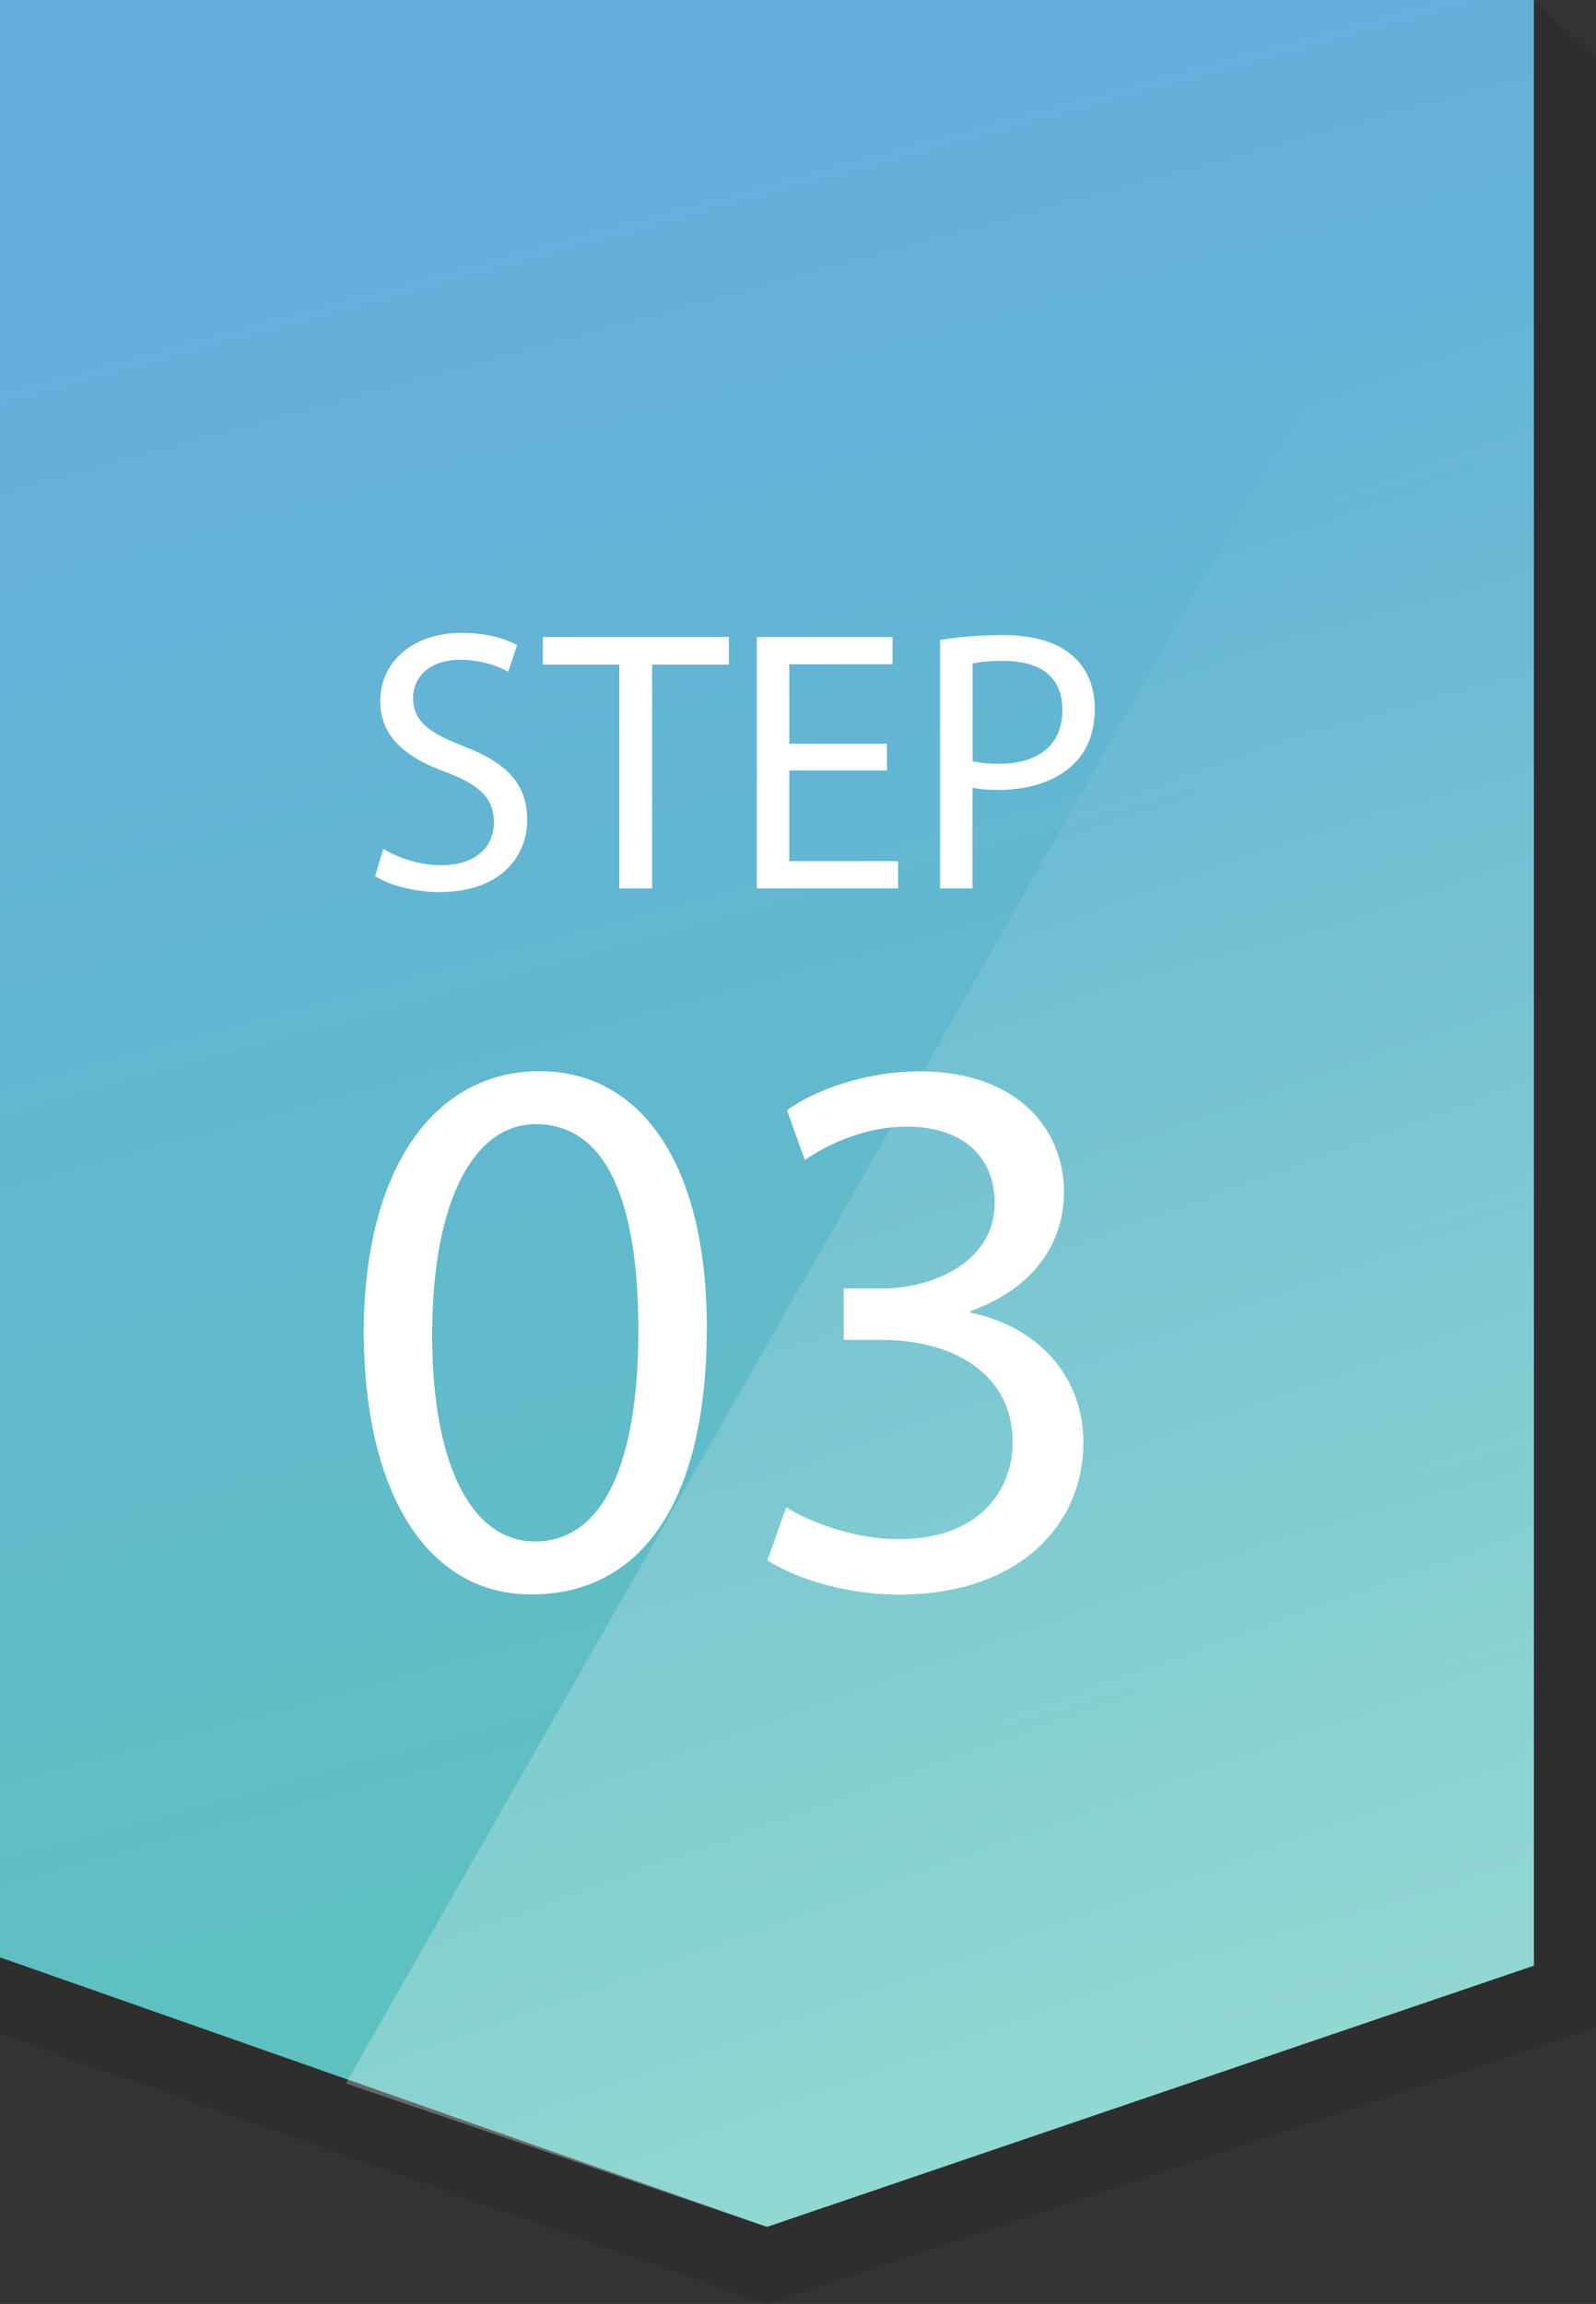 <?xml version="1.0" encoding="UTF-8"?>
<svg xmlns="http://www.w3.org/2000/svg" xmlns:xlink="http://www.w3.org/1999/xlink" viewBox="0 0 199.94 288.47">
  <rect x="0" y="0" width="199.94" height="288.47" fill="#333333" stroke="none"/>
  <defs>
    <linearGradient id="linear-gradient" x1="66.1" y1="12.63" x2="145.12" y2="302.36" gradientUnits="userSpaceOnUse">
      <stop offset="0" stop-color="#66aede"/>
      <stop offset="1" stop-color="#5cc7b7"/>
    </linearGradient>
    <linearGradient id="linear-gradient-2" x1="207.59" y1="380.76" x2="95.65" y2="68.89" gradientUnits="userSpaceOnUse">
      <stop offset="0" stop-color="#fff"/>
      <stop offset="1" stop-color="#fff" stop-opacity="0"/>
    </linearGradient>
  </defs>
  <g isolation="isolate">
    <g id="_レイヤー_1" data-name="レイヤー 1">
      <g>
        <g mix-blend-mode="multiply" opacity=".09">
          <polygon points="199.94 253.89 96.08 288.47 0 254.65 0 0 192.16 0 199.94 7.23 199.94 253.89"/>
        </g>
        <polygon points="192.16 246.11 96.08 278.82 0 245.07 0 0 192.16 0 192.16 246.11" fill="url(#linear-gradient)"/>
      </g>
      <polygon points="192.16 0 192.16 246.11 96.08 278.82 43.33 260.86 192.16 0" fill="url(#linear-gradient-2)" opacity=".54"/>
      <g>
        <path d="M48.02,106.28c1.82,1.12,4.48,2.05,7.28,2.05,4.16,0,6.58-2.2,6.58-5.37,0-2.94-1.68-4.62-5.93-6.26-5.14-1.82-8.31-4.48-8.31-8.92,0-4.9,4.06-8.54,10.18-8.54,3.22,0,5.56.75,6.96,1.54l-1.12,3.32c-1.03-.56-3.13-1.49-5.98-1.49-4.3,0-5.93,2.57-5.93,4.72,0,2.94,1.91,4.39,6.26,6.07,5.32,2.05,8.03,4.62,8.03,9.24,0,4.86-3.6,9.06-11.02,9.06-3.04,0-6.35-.89-8.03-2.01l1.03-3.41Z" fill="#fff"/>
        <path d="M77.58,83.21h-9.57v-3.46h23.3v3.46h-9.62v28.02h-4.11v-28.02Z" fill="#fff"/>
        <path d="M111.11,96.47h-12.23v11.35h13.63v3.41h-17.7v-31.47h17v3.41h-12.93v9.95h12.23v3.36Z" fill="#fff"/>
        <path d="M117.78,80.13c1.96-.33,4.53-.61,7.8-.61,4.02,0,6.96.93,8.82,2.62,1.73,1.49,2.75,3.78,2.75,6.58s-.84,5.09-2.43,6.72c-2.15,2.29-5.65,3.46-9.62,3.46-1.21,0-2.33-.05-3.27-.28v12.61h-4.06v-31.1ZM121.84,95.3c.89.23,2.01.33,3.36.33,4.9,0,7.89-2.38,7.89-6.72s-2.94-6.16-7.42-6.16c-1.77,0-3.13.14-3.83.33v12.23Z" fill="#fff"/>
      </g>
      <g>
        <path d="M88.55,166.2c0,21.54-7.99,33.43-22.03,33.43-12.38,0-20.76-11.6-20.96-32.56,0-21.25,9.16-32.95,22.03-32.95s20.96,11.89,20.96,32.07ZM54.14,167.17c0,16.47,5.07,25.83,12.87,25.83,8.77,0,12.96-10.24,12.96-26.42s-4-25.83-12.87-25.83c-7.51,0-12.96,9.16-12.96,26.42Z" fill="#fff"/>
        <path d="M98.49,188.71c2.44,1.56,8.09,4,14.04,4,11.01,0,14.43-7.02,14.33-12.28-.1-8.87-8.09-12.67-16.38-12.67h-4.78v-6.43h4.78c6.24,0,14.13-3.22,14.13-10.72,0-5.07-3.22-9.55-11.11-9.55-5.07,0-9.94,2.24-12.67,4.19l-2.24-6.24c3.31-2.44,9.75-4.87,16.57-4.87,12.48,0,18.13,7.41,18.13,15.11,0,6.53-3.9,12.09-11.7,14.91v.2c7.8,1.56,14.13,7.41,14.13,16.28,0,10.14-7.9,19.01-23.1,19.01-7.12,0-13.35-2.24-16.47-4.29l2.34-6.63Z" fill="#fff"/>
      </g>
    </g>
  </g>
</svg>